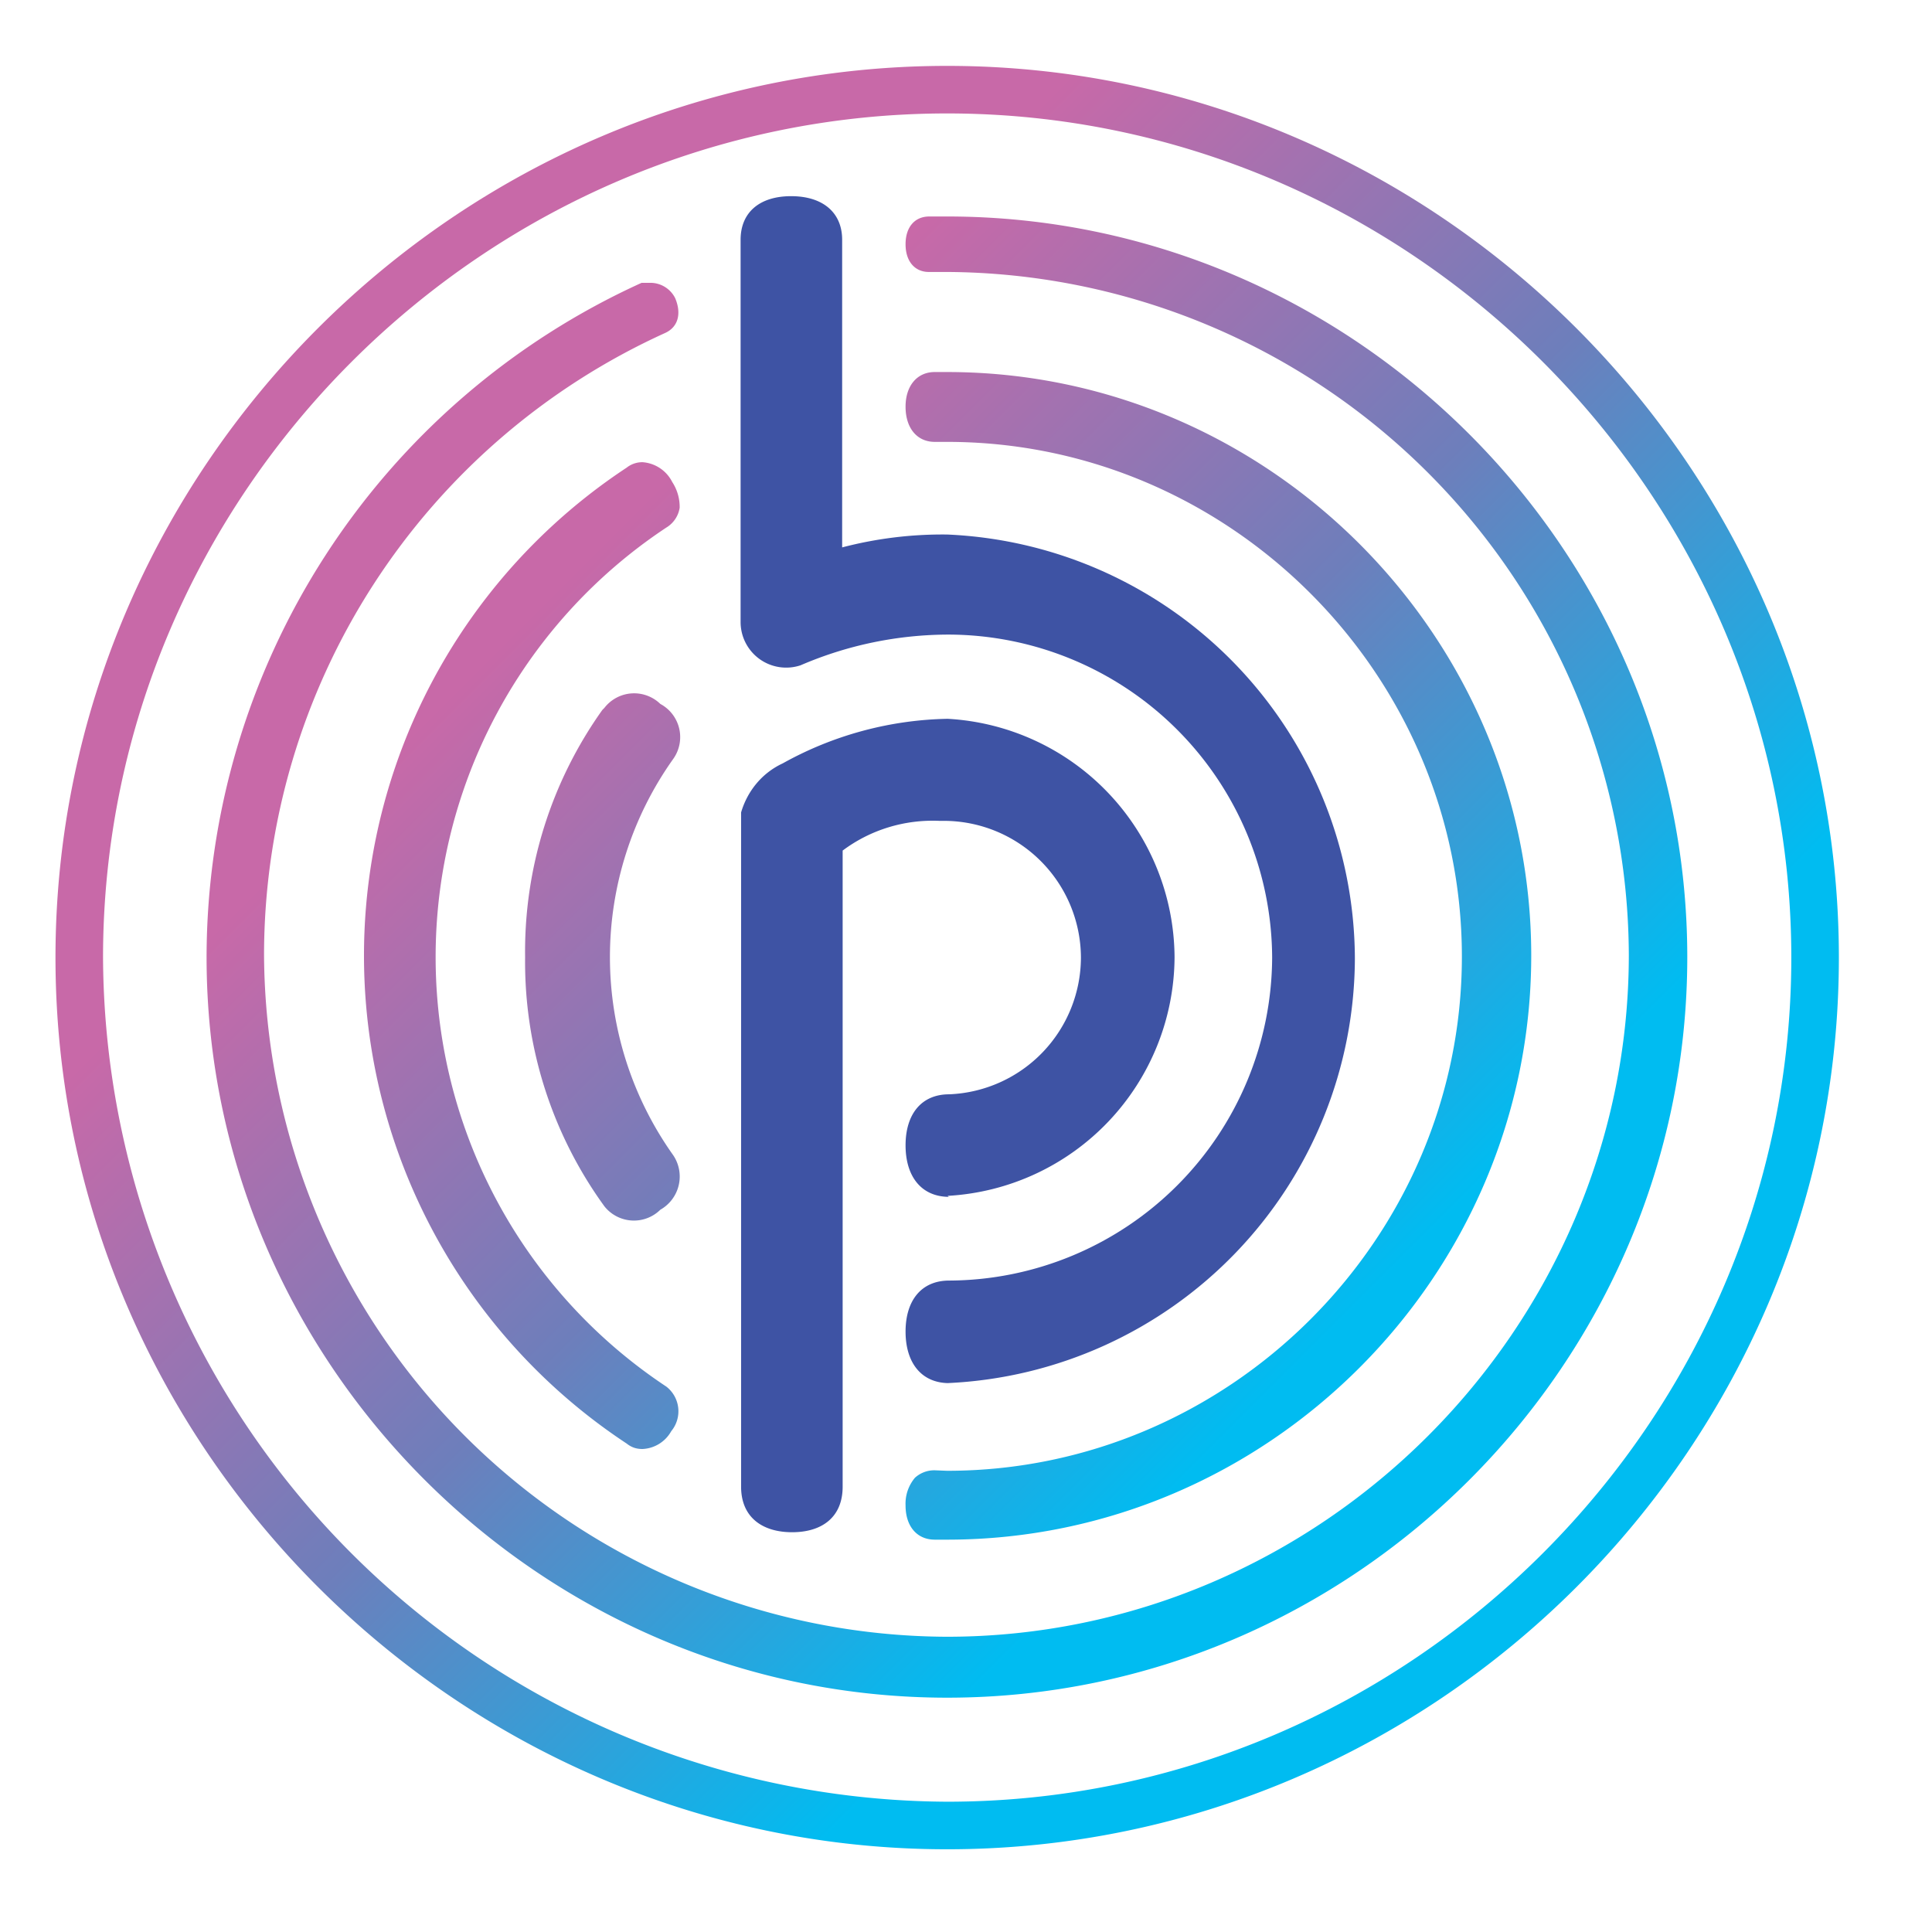 <svg viewBox="0 0 39 39" xmlns="http://www.w3.org/2000/svg" xml:space="preserve" style="fill-rule:evenodd;clip-rule:evenodd;stroke-linejoin:round;stroke-miterlimit:2"><path d="M19.12 1.33c-9.88 0-18 8.13-18 18 0 9.88 8.13 18 18 18 9.88 0 18-8.12 18-18 0-9.87-8.12-18-18-18Zm0 35.04A17.12 17.12 0 0 1 2.08 19.33c0-9.35 7.7-17.04 17.04-17.04 9.35 0 17.04 7.7 17.04 17.04 0 9.35-7.7 17.04-17.04 17.04ZM13.16 5.71h-.21a14.97 14.97 0 0 0-8.78 13.61c0 8.2 6.75 14.95 14.95 14.95s14.94-6.75 14.94-14.95S27.32 4.37 19.12 4.37h-.36c-.3 0-.48.22-.48.56 0 .35.19.56.47.56h.37a13.84 13.84 0 0 1 13.76 13.78c0 7.55-6.22 13.77-13.77 13.77A13.84 13.84 0 0 1 5.33 19.27a13.8 13.8 0 0 1 8.1-12.55c.26-.12.33-.39.2-.7a.56.56 0 0 0-.47-.31Zm-.19 3.62a.51.51 0 0 0-.32.11 11.8 11.8 0 0 0 0 19.7c.1.08.2.11.32.11a.7.7 0 0 0 .58-.36.63.63 0 0 0-.1-.9 10.4 10.4 0 0 1 0-17.34.57.57 0 0 0 .27-.4.92.92 0 0 0-.15-.52.73.73 0 0 0-.6-.4Zm5.9 20.35a.58.58 0 0 0-.4.15.81.81 0 0 0-.19.56c0 .42.23.69.59.69h.25c6.47 0 11.79-5.32 11.79-11.79 0-6.46-5.32-11.78-11.79-11.78h-.25c-.36 0-.59.28-.59.7 0 .43.23.71.59.71h.25c5.7 0 10.39 4.69 10.39 10.39s-4.7 10.38-10.39 10.38l-.25-.01ZM12.2 14.29a.76.76 0 0 1 1.13-.08.76.76 0 0 1 .26 1.11 6.9 6.9 0 0 0 0 8 .77.77 0 0 1-.26 1.1.76.76 0 0 1-1.13-.07 8.4 8.4 0 0 1-1.6-5.03 8.4 8.4 0 0 1 1.56-4.99l.04-.04Z" style="fill:url(#a);fill-rule:nonzero"/><path d="M19.16 24.16c-.56 0-.88-.41-.88-1.04 0-.63.32-1.03.88-1.03a2.77 2.77 0 0 0 2.66-2.76 2.77 2.77 0 0 0-2.76-2.76h-.1c-.7-.03-1.39.18-1.95.6v12.84c0 .62-.42.92-1.02.92-.6 0-1.03-.3-1.03-.92V16.4c.13-.44.43-.8.84-.99a7.1 7.1 0 0 1 3.33-.9 4.85 4.85 0 0 1 4.58 4.81 4.85 4.85 0 0 1-4.58 4.82l.03.03Zm0 3.76c-.56 0-.88-.41-.88-1.04 0-.63.32-1.03.88-1.03a6.55 6.55 0 0 0 6.52-6.52 6.55 6.55 0 0 0-6.52-6.52c-1.03 0-2.05.21-3 .62a.92.92 0 0 1-1.21-.87V4.84c0-.55.38-.88 1.02-.88s1.03.33 1.03.88v6.21a8 8 0 0 1 2.12-.26 8.6 8.6 0 0 1 8.23 8.56 8.61 8.61 0 0 1-8.23 8.57h.04Z" style="fill:#3e53a4;fill-rule:nonzero"/><defs><linearGradient id="a" x1="0" y1="0" x2="1" y2="0" gradientUnits="userSpaceOnUse" gradientTransform="rotate(45 -4.77 11.02) scale(36)"><stop offset="0" style="stop-color:#c869a8;stop-opacity:1"/><stop offset=".2" style="stop-color:#c869a8;stop-opacity:1"/><stop offset=".5" style="stop-color:#6e7ebb;stop-opacity:1"/><stop offset=".8" style="stop-color:#00bcf1;stop-opacity:1"/><stop offset="1" style="stop-color:#00bcf1;stop-opacity:1"/></linearGradient></defs></svg>